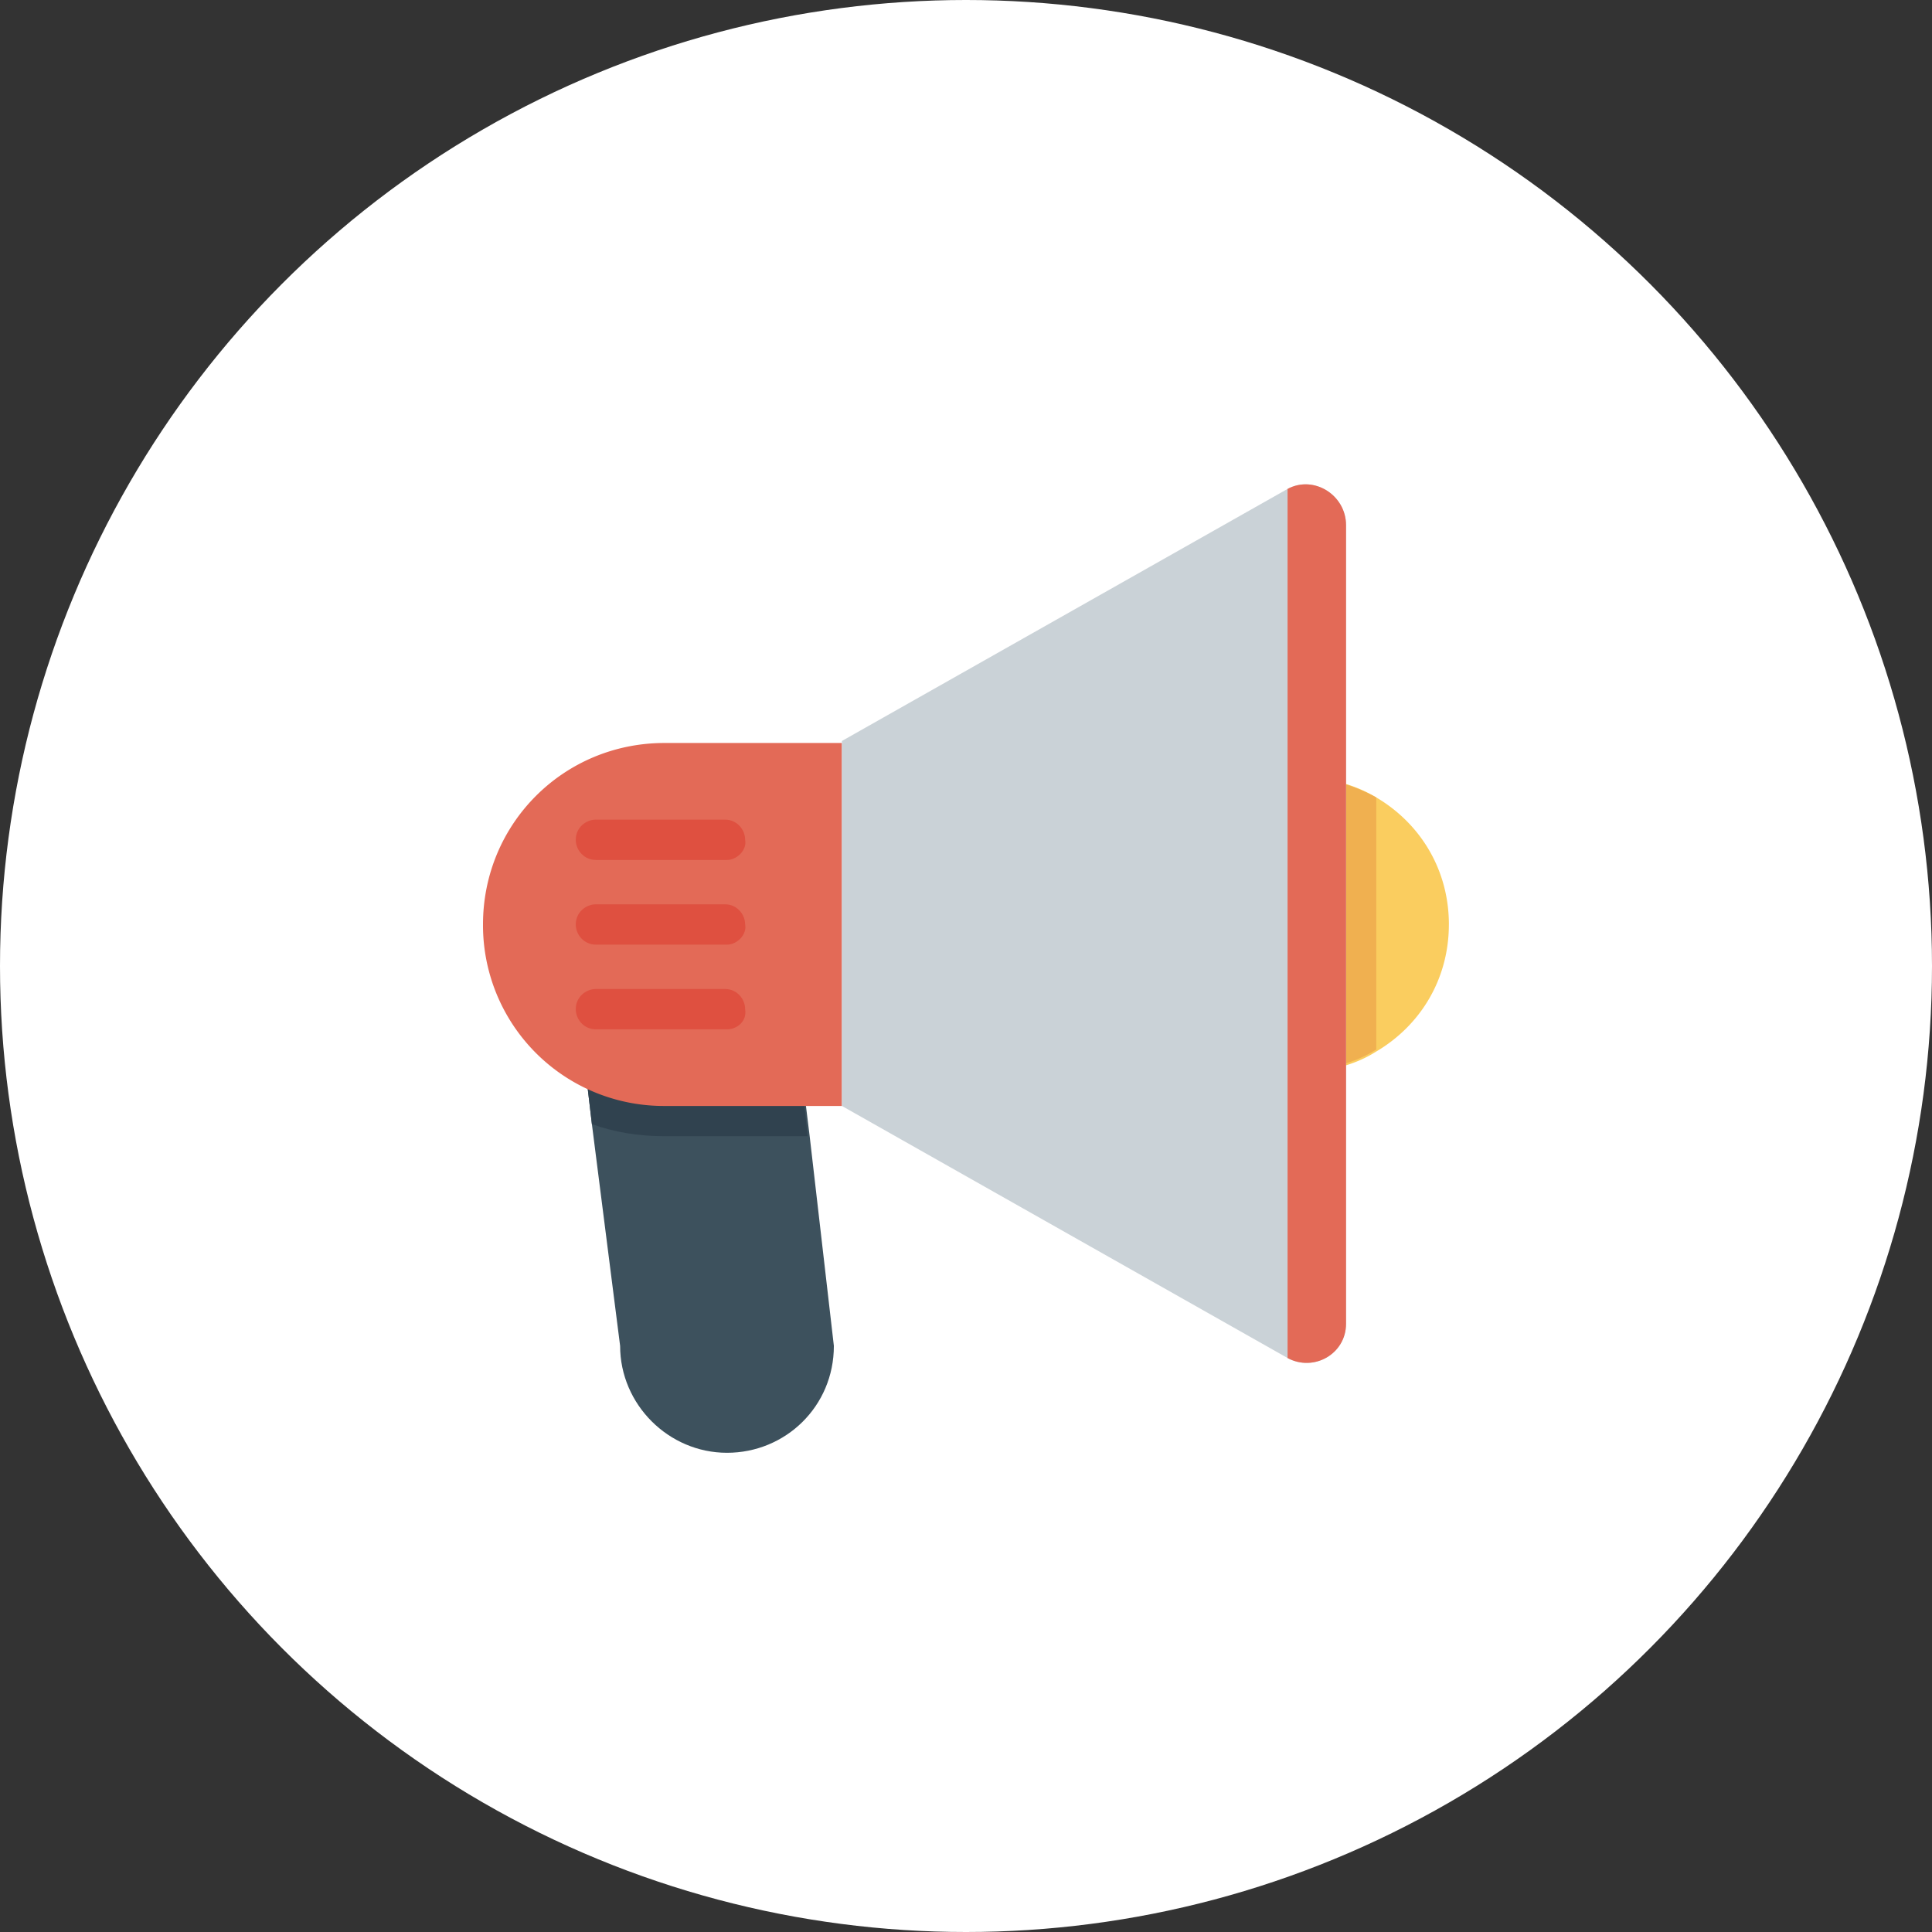 <svg xmlns="http://www.w3.org/2000/svg" width="120" height="120" viewBox="0 0 120 120"><rect x="0" y="0" width="120" height="120" fill="#333333" stroke="none"/><g fill="none" fill-rule="evenodd"><ellipse cx="60" cy="60" fill="#FFF" rx="60" ry="60"/><path fill="#3D515D" d="M51.793 83.597c0 3.757-3.006 6.638-6.638 6.638-3.633 0-6.638-3.006-6.638-6.638L36.763 69.82l-.751-6.388h13.4l.878 7.14 1.503 13.025"/><path fill="#30424F" d="M50.164 70.571h-8.892c-1.628 0-3.131-.25-4.509-.751l-.751-6.388h13.4l.752 7.14"/><path fill="#E36A57" d="M52.294 68.693H41.272A11.225 11.225 0 0 1 30 57.42c0-6.262 5.01-11.272 11.272-11.272h11.022v22.544"/><path fill="#FACD5F" d="M89.992 57.42c0 3.382-1.753 6.263-4.509 7.891-1.377.877-3.006 1.253-4.634 1.253a9.769 9.769 0 0 1-2.755-.376c-3.757-1.127-6.388-4.634-6.388-8.767 0-4.133 2.63-7.64 6.388-8.767a9.769 9.769 0 0 1 2.755-.376c1.754 0 3.382.5 4.634 1.252 2.756 1.629 4.51 4.51 4.51 7.89"/><path fill="#F0B050" d="M85.483 49.53v15.656c-1.377.877-3.006 1.252-4.634 1.252a9.769 9.769 0 0 1-2.755-.375v-17.41a9.769 9.769 0 0 1 2.755-.375c1.628 0 3.257.5 4.634 1.252"/><path fill="#CAD2D7" d="M79.973 84.348l-27.68-15.655v-22.67l27.68-15.655c1.628-.877 3.632.376 3.632 2.254V82.22c0 1.879-2.004 3.006-3.632 2.13"/><path fill="#E36A57" d="M79.973 84.348v-53.98c1.628-.877 3.632.376 3.632 2.254V82.22c0 1.879-2.004 3.006-3.632 2.13"/><path fill="#DF5040" d="M45.155 63.933h-8.141c-.752 0-1.253-.626-1.253-1.252 0-.751.626-1.253 1.253-1.253h8.015c.752 0 1.253.627 1.253 1.253.125.751-.501 1.252-1.127 1.252m0-5.26h-8.141c-.752 0-1.253-.626-1.253-1.252 0-.752.626-1.253 1.253-1.253h8.015c.752 0 1.253.627 1.253 1.253.125.626-.501 1.252-1.127 1.252m0-5.26h-8.141c-.752 0-1.253-.626-1.253-1.253 0-.751.626-1.252 1.253-1.252h8.015c.752 0 1.253.626 1.253 1.252.125.627-.501 1.253-1.127 1.253"/></g></svg>